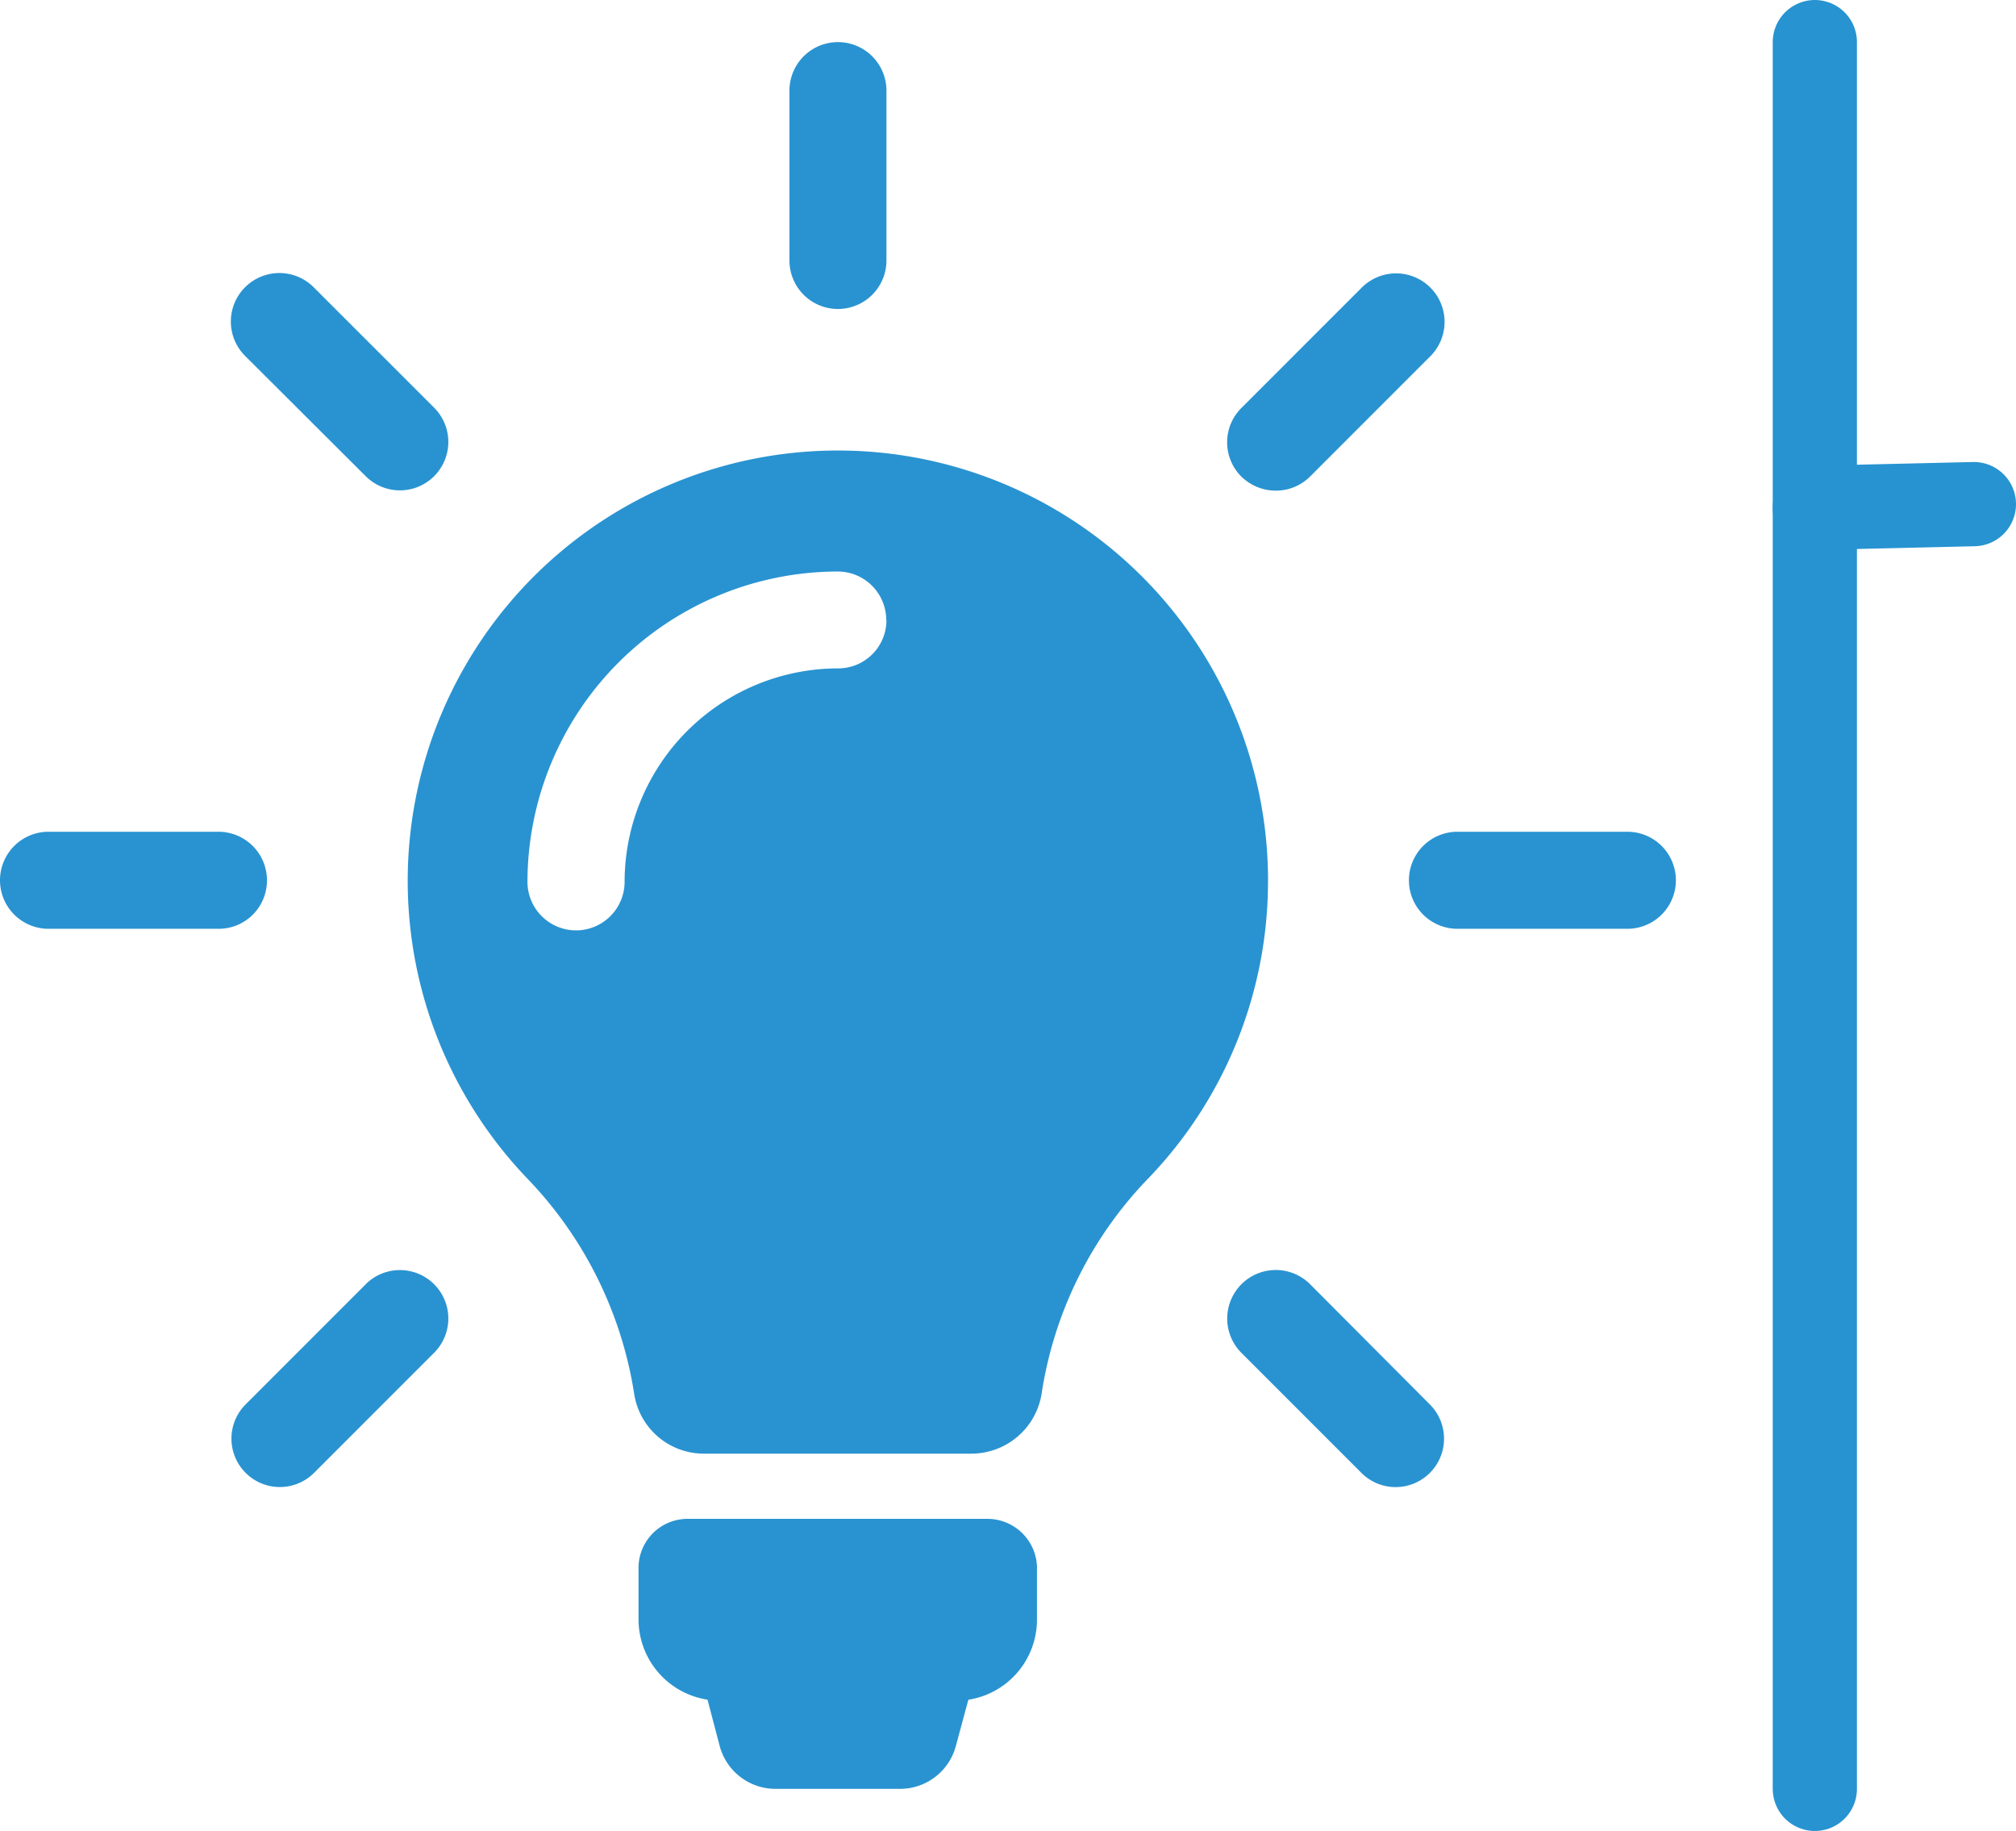 <svg id="Layer_1" data-name="Layer 1" xmlns="http://www.w3.org/2000/svg" viewBox="0 0 359.08 326.04"><defs><style>.cls-1{fill:#2993d1;}.cls-2,.cls-3{stroke:#2793d1;stroke-linecap:round;stroke-miterlimit:10;stroke-width:15px;}.cls-3{fill:none;}</style></defs><title>dimm lights</title><path class="cls-1" d="M225.45,371.29v9.09a14.42,14.42,0,0,1-12.22,14.27L211,402.9a10.28,10.28,0,0,1-9.92,7.62H178.86a10.28,10.28,0,0,1-9.92-7.62l-2.17-8.26a14.48,14.48,0,0,1-12.29-14.34v-9.09a8.74,8.74,0,0,1,8.77-8.77h53.44a8.84,8.84,0,0,1,8.77,8.83Zm41.15-122.5A76.25,76.25,0,0,1,245.1,302a70.25,70.25,0,0,0-18.82,38.14,12.67,12.67,0,0,1-12.55,10.69H166.19a12.55,12.55,0,0,1-12.48-10.62,71,71,0,0,0-18.94-38.27,76.62,76.62,0,1,1,131.84-53.12Zm-68-46.4a8.64,8.64,0,0,0-8.64-8.64A55.35,55.35,0,0,0,134.7,249,8.64,8.64,0,1,0,152,249a38.06,38.06,0,0,1,38-38,8.6,8.6,0,0,0,8.64-8.64ZM190,147a8.64,8.64,0,0,0,8.64-8.64V108.12a8.64,8.64,0,1,0-17.28,0v30.27A8.64,8.64,0,0,0,190,147ZM88.3,248.73a8.64,8.64,0,0,0-8.64-8.64H49.39a8.64,8.64,0,1,0,0,17.28H79.66a8.6,8.6,0,0,0,8.64-8.64Zm242.3-8.64H300.34a8.64,8.64,0,1,0,0,17.28h30.27a8.64,8.64,0,1,0,0-17.28ZM105.9,320.66,84.46,342.1a8.62,8.62,0,0,0,12.16,12.22l21.44-21.44a8.62,8.62,0,0,0-12.16-12.23ZM268,179.35a8.62,8.62,0,0,0,6.08-2.5l21.44-21.44a8.64,8.64,0,1,0-12.22-12.22l-21.44,21.44a8.62,8.62,0,0,0,0,12.22,8.77,8.77,0,0,0,6.14,2.5ZM105.9,176.79a8.62,8.62,0,1,0,12.16-12.23L96.62,143.13A8.64,8.64,0,0,0,84.4,155.35ZM274.1,320.66a8.64,8.64,0,0,0-12.23,12.23l21.44,21.44a8.62,8.62,0,0,0,12.16-12.22Zm0,0" transform="translate(-40.75 -91.98)"/><line class="cls-2" x1="323.25" y1="7.5" x2="323.25" y2="318.54"/><line class="cls-3" x1="351.58" y1="89.77" x2="323.25" y2="90.43"/></svg>